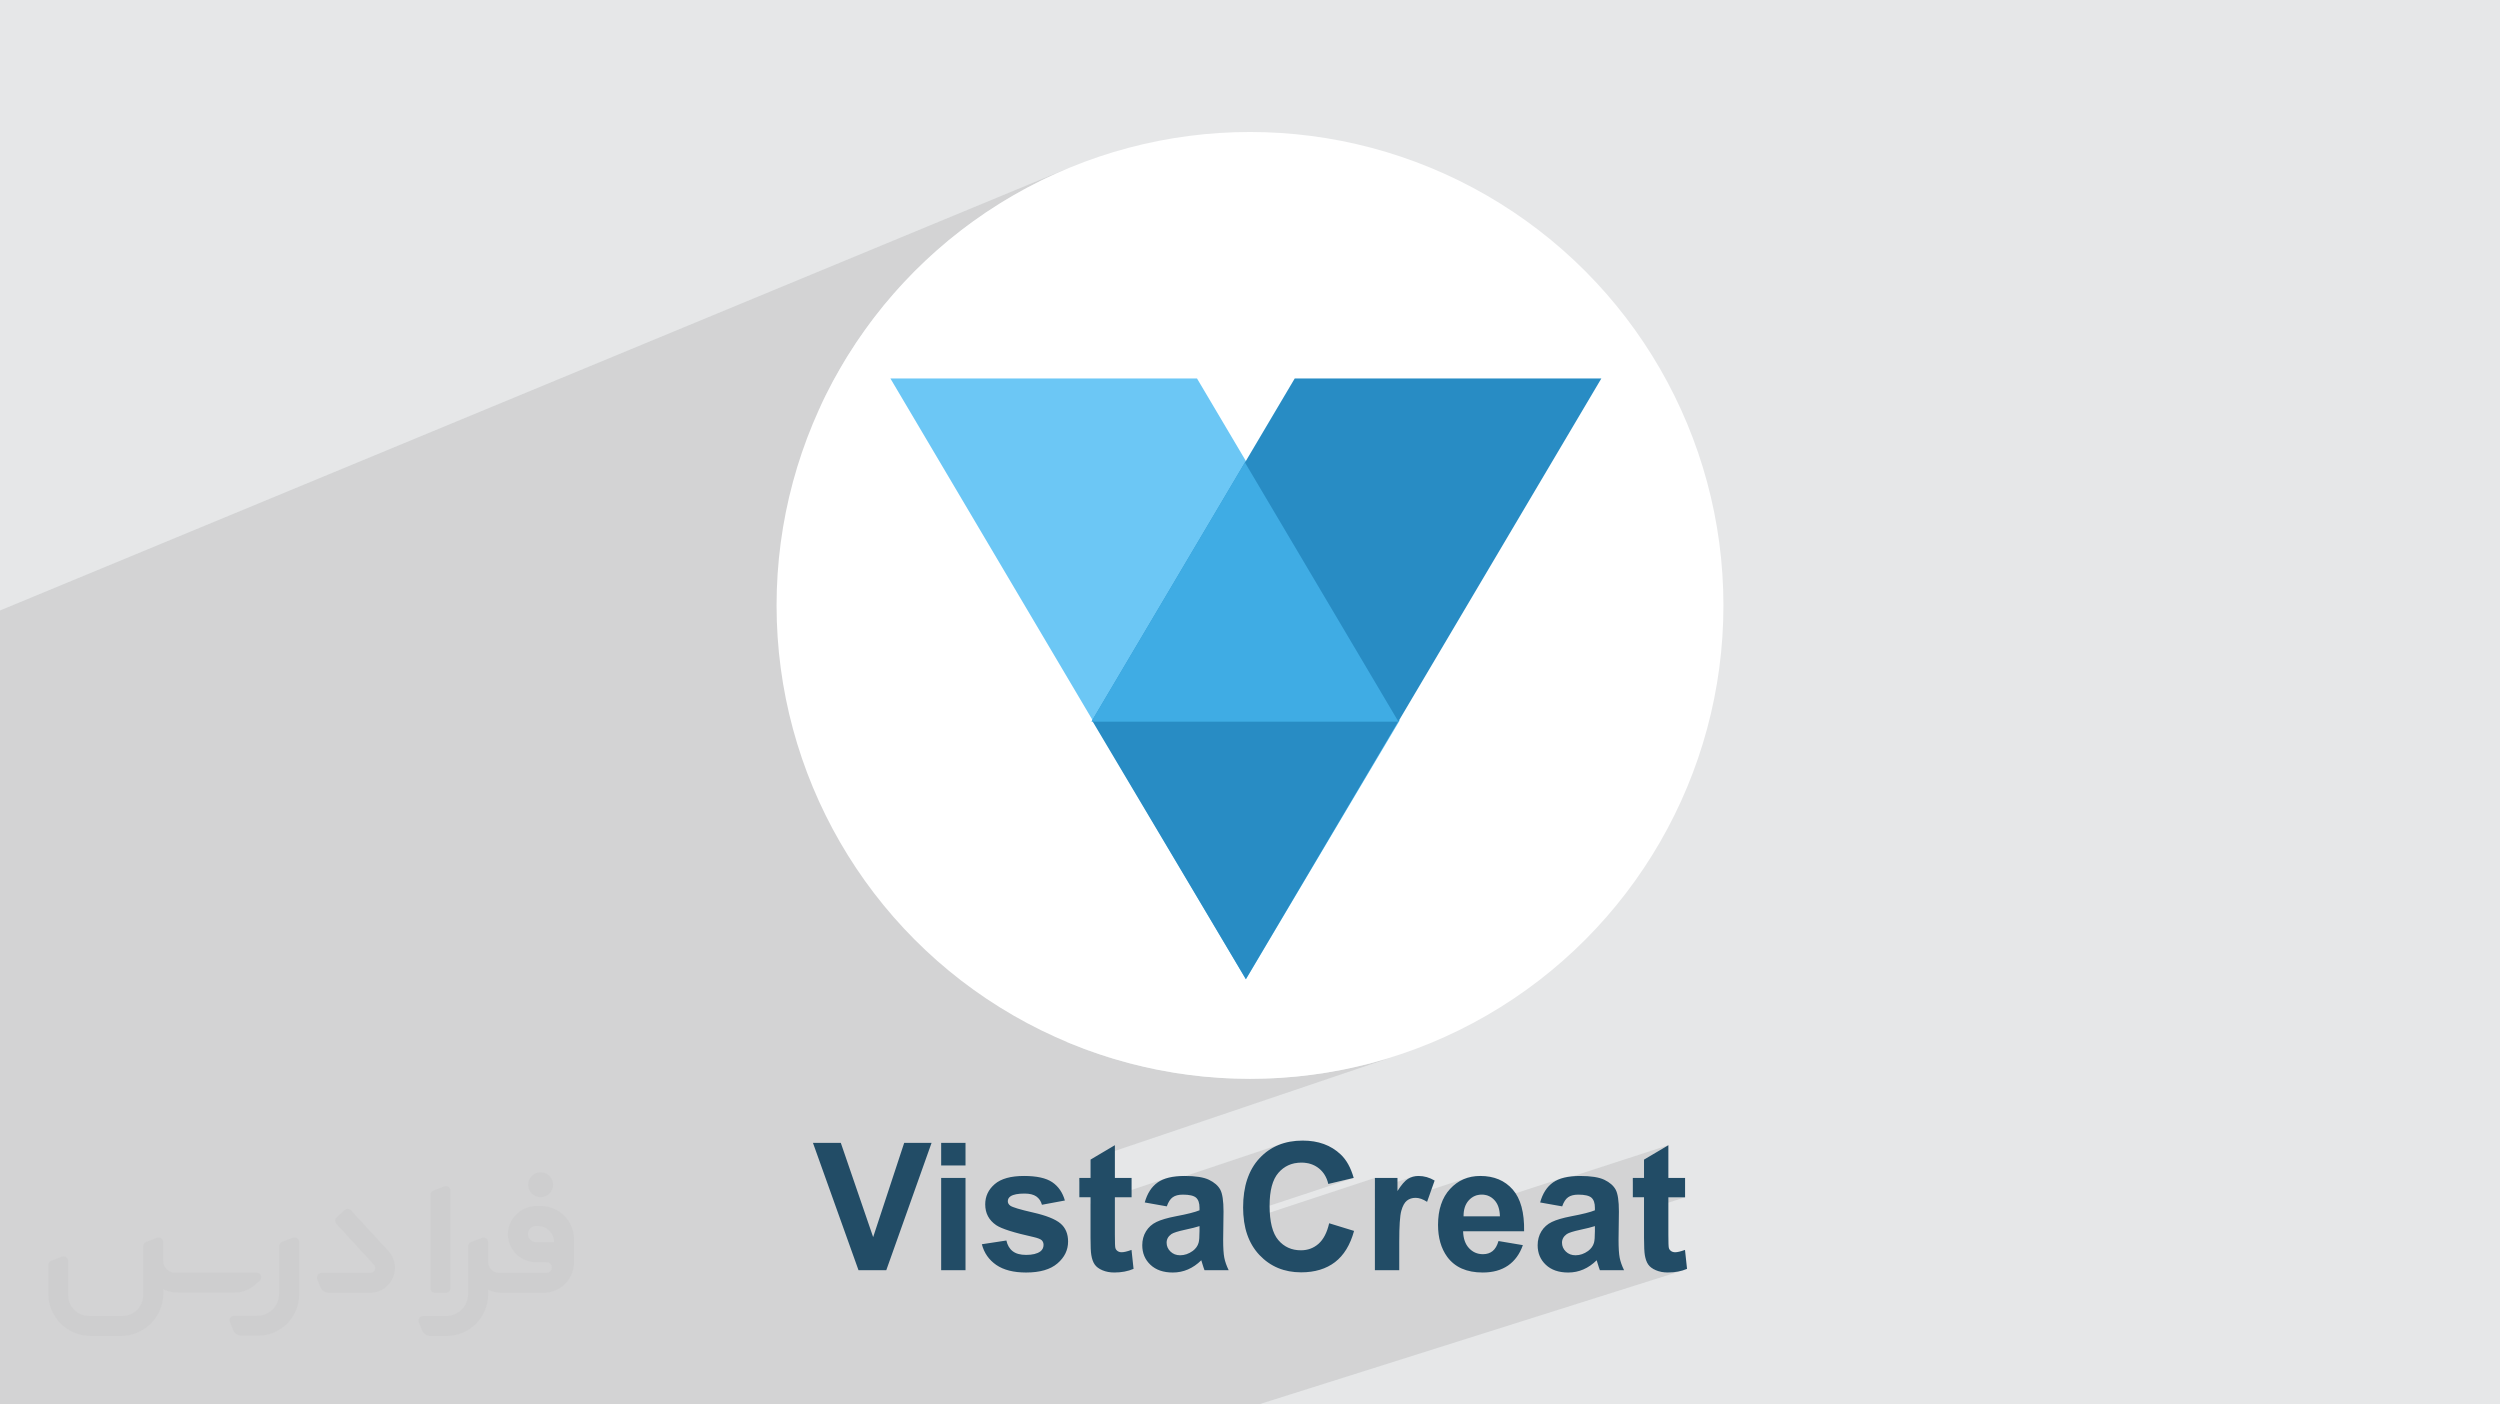 <?xml version="1.0" encoding="UTF-8"?>
<!DOCTYPE svg PUBLIC "-//W3C//DTD SVG 1.0//EN" "http://www.w3.org/TR/2001/REC-SVG-20010904/DTD/svg10.dtd">
<!-- Creator: CorelDRAW -->
<svg xmlns="http://www.w3.org/2000/svg" xml:space="preserve" width="94.192mm" height="52.917mm" version="1.0" style="shape-rendering:geometricPrecision; text-rendering:geometricPrecision; image-rendering:optimizeQuality; fill-rule:evenodd; clip-rule:evenodd"
viewBox="0 0 9404.92 5283.66"
 xmlns:xlink="http://www.w3.org/1999/xlink"
 xmlns:xodm="http://www.corel.com/coreldraw/odm/2003">
 <defs>
  <style type="text/css">
   <![CDATA[
    .fil5 {fill:#288CC4}
    .fil6 {fill:#3FACE4}
    .fil4 {fill:#6CC7F5}
    .fil3 {fill:white}
    .fil7 {fill:#224C66;fill-rule:nonzero}
    .fil2 {fill:#373435;fill-rule:nonzero;fill-opacity:0.031}
    .fil1 {fill:#2B2A29;fill-opacity:0.102}
    .fil0 {fill:#E6E7E8}
   ]]>
  </style>
 </defs>
 <g id="Layer_x0020_1">
  <polygon class="fil0" points="-0,0 9404.92,0 9404.92,5283.66 -0,5283.66 "/>
  <polygon class="fil1" points="89.77,5283.66 -0,5283.66 -0,4624.77 -0,4623 -0,4240.63 -0,4239.56 -0,3729.25 -0,3550.21 -0,3330.32 -0,3199.28 -0,2775.51 -0,2296.59 4009.21,636.49 3930.31,672.15 3853.52,711.48 3778.94,754.37 3706.68,800.7 3636.84,850.35 3569.57,903.22 3504.94,959.2 3443.09,1018.17 3384.12,1080.02 3328.14,1144.65 3275.26,1211.94 3225.61,1281.76 3179.29,1354.02 3136.4,1428.61 3097.06,1505.4 3085.92,1530.05 3349.58,1423.64 4503.05,1423.64 4572.26,1540.52 4870.82,1423.64 6024.29,1423.64 5263.98,2708.56 5265.34,2710.85 4686.93,3683.77 4010.59,3919.16 4090.09,3950.49 4172.84,3978.5 4257.35,4002.49 4343.52,4022.38 4431.23,4038.05 4520.37,4049.37 4610.81,4056.25 4702.46,4058.57 4794.11,4056.25 4884.56,4049.37 4973.69,4038.05 5061.4,4022.38 5147.57,4002.49 5232.08,3978.5 5314.83,3950.49 4108.46,4358.85 4102.5,4362.38 4102.5,4431.27 4060.36,4445.48 4060.36,4504.18 4102.5,4504.18 4102.5,4528.23 4385.31,4433.45 4374.14,4437.64 4364,4442.6 4354.91,4448.33 4346.65,4454.85 4339.02,4462.18 4336.19,4465.5 4820.08,4303.47 4809.78,4307.36 4799.77,4311.75 4790.08,4316.66 4780.68,4322.1 4771.6,4328.05 4762.81,4334.52 4754.33,4341.5 4746.16,4349.01 4738.3,4357.02 4730.83,4365.51 4723.83,4374.42 4717.32,4383.73 4711.29,4393.48 4705.75,4403.63 4700.67,4414.21 4696.09,4425.2 4692.78,4434.41 4858.76,4379.12 4870.53,4376.13 4882.92,4374.35 4895.94,4373.75 4905.37,4374.08 4914.46,4375.09 4923.19,4376.76 4931.56,4379.11 4939.58,4382.14 4947.24,4385.83 4954.55,4390.21 4961.5,4395.27 4967.94,4400.91 4973.81,4407.03 4979.1,4413.65 4983.82,4420.75 4987.97,4428.35 4991.53,4436.41 4994.53,4444.97 4996.94,4454.02 5092.6,4431.27 4677.4,4568.5 4677.5,4570.42 4678.71,4583.63 4680.02,4593.73 5172.31,4431.27 5172.31,4473.64 5310.56,4428.13 5305.8,4429.98 5301.19,4432.18 5296.73,4434.73 5292.28,4437.82 5287.68,4441.67 5282.95,4446.27 5278.09,4451.62 5273.09,4457.72 5267.94,4464.58 5262.67,4472.19 5257.26,4480.55 5172.31,4508.45 5172.31,4544.92 5520.53,4430.78 5513.13,4433.27 5505.91,4436.13 5498.89,4439.38 5492.05,4443.01 5485.4,4447.03 5478.93,4451.43 5472.64,4456.21 5466.55,4461.38 5460.64,4466.93 5454.93,4472.86 5449.48,4479.11 5444.39,4485.66 5439.63,4492.5 5435.24,4499.63 5431.2,4507.06 5427.5,4514.78 5424.16,4522.79 5421.16,4531.11 5418.53,4539.71 5418.08,4541.44 5553.55,4497.24 5560.23,4495.52 5567.23,4494.5 5574.55,4494.15 5581.44,4494.48 5588.06,4495.44 5594.4,4497.07 5600.48,4499.35 5606.3,4502.27 5611.84,4505.86 5617.14,4510.1 5622.16,4514.99 5622.17,4515 5872.75,4433.45 5861.57,4437.64 5851.43,4442.6 5842.34,4448.33 5840.03,4450.15 6276.35,4308.19 6184.71,4362.38 6184.71,4431.27 6142.57,4444.9 6142.57,4504.18 6184.71,4504.18 6184.71,4533.66 6276.35,4504.18 6339.22,4504.18 6184.71,4553.82 6184.71,4656.14 6184.76,4667.87 6184.9,4678.57 6185.13,4688.23 6185.45,4696.87 6185.86,4704.48 6186.35,4711.06 6186.94,4716.61 6187.61,4721.13 6188.61,4726.66 6189.79,4731.91 6191.13,4736.84 6192.65,4741.48 6194.35,4745.83 6195.21,4747.67 6338.89,4702.07 6333.01,4704.15 6327.5,4705.95 6195.31,4747.9 6196.23,4749.89 6198.3,4753.66 6200.54,4757.15 6203.01,4760.37 6205.8,4763.46 6208.94,4766.39 6212.41,4769.17 6216.22,4771.81 6220.35,4774.28 6224.83,4776.61 6229.64,4778.78 6234.69,4780.73 6239.88,4782.43 6245.24,4783.87 6250.73,4785.05 6256.37,4785.95 6262.17,4786.61 6268.12,4787 6274.23,4787.13 6284.22,4786.92 6293.92,4786.27 6303.37,4785.21 6312.54,4783.71 6321.45,4781.78 6330.09,4779.42 4734.21,5283.66 4517.55,5283.66 4507.3,5283.66 4506.52,5283.66 4429.37,5283.66 4362.48,5283.66 4303.78,5283.66 4181.29,5283.66 4059.46,5283.66 3912.43,5283.66 3910.64,5283.66 3892.88,5283.66 3852.49,5283.66 3832.22,5283.66 3765.12,5283.66 3734.96,5283.66 3733.43,5283.66 3729.87,5283.66 3724.95,5283.66 3712.79,5283.66 3703.97,5283.66 3697.81,5283.66 3608.99,5283.66 3572.24,5283.66 3550.3,5283.66 3510.3,5283.66 3492.37,5283.66 3485.86,5283.66 3458.85,5283.66 3449.65,5283.66 3403.61,5283.66 3349,5283.66 3278.19,5283.66 3260.52,5283.66 3143.12,5283.66 3133.3,5283.66 3075.82,5283.66 3036.87,5283.66 2987.65,5283.66 2942.52,5283.66 2920.56,5283.66 2920.02,5283.66 2918.43,5283.66 2865.34,5283.66 2812.33,5283.66 2744.82,5283.66 2715.88,5283.66 2711.47,5283.66 2589.3,5283.66 2513.64,5283.66 2498.02,5283.66 2497.64,5283.66 2488.13,5283.66 2483.32,5283.66 2463.65,5283.66 2404.29,5283.66 2312.28,5283.66 2311.21,5283.66 2278.75,5283.66 2191.19,5283.66 2151.28,5283.66 2143.07,5283.66 2116.26,5283.66 2068.33,5283.66 2029.93,5283.66 2027.45,5283.66 1927.34,5283.66 1893.09,5283.66 1892.67,5283.66 1867.39,5283.66 1848.43,5283.66 1827.31,5283.66 1780.03,5283.66 1739.86,5283.66 1726.07,5283.66 1722.25,5283.66 1685.48,5283.66 1573.82,5283.66 1533.83,5283.66 1478.57,5283.66 1422.86,5283.66 1380.61,5283.66 1376.4,5283.66 1316.1,5283.66 1275.03,5283.66 1040.47,5283.66 997.22,5283.66 910.49,5283.66 676.46,5283.66 545.41,5283.66 222.22,5283.66 "/>
  <g id="_1997419889296">
   <path class="fil2" d="M1125.4 4672.59l0 197.03c0,20.41 -3.74,40.82 -11.66,59.56 -7.92,18.74 -19.16,36.25 -33.74,50.4 -14.58,14.58 -31.65,25.82 -50.4,33.74 -18.74,7.92 -39.15,11.66 -59.56,11.66l-60.82 0c-7.08,0 -14.16,-2.08 -19.99,-6.25 -5.83,-4.16 -10.41,-9.58 -12.92,-16.25l-11.24 -29.16c-0.83,-2.5 -1.25,-5.41 -1.25,-8.33 0,-2.92 1.25,-5.42 2.92,-7.92 1.67,-2.5 3.74,-4.16 6.25,-5.41 2.5,-1.25 5.41,-2.09 7.91,-1.67l86.23 0c22.08,0 42.91,-8.75 58.73,-24.57 15.41,-15.42 24.15,-36.65 24.15,-58.73l0 -179.12c0,-3.33 1.26,-6.66 3.33,-9.58 2.09,-2.92 5,-5 7.92,-6.25l40.82 -15.83c2.5,-0.84 5.41,-1.25 8.33,-0.84 2.92,0.42 5.42,1.26 7.5,2.92 2.09,1.67 4.17,3.75 5.42,6.25 1.25,2.92 2.08,5.83 2.08,8.33z"/>
   <path class="fil2" d="M2033.88 4536.8l-15 0c-59.57,0 -109.13,48.73 -108.31,107.88 0.42,27.5 12.08,54.16 31.66,73.32 19.57,19.57 46.23,30.4 74.14,30.4l39.57 0c5.42,0 10.41,2.08 14.17,5.83 3.74,3.74 5.83,8.75 5.83,14.16 0,5.42 -2.09,10.41 -5.83,14.17 -3.75,3.74 -8.75,5.83 -14.17,5.83l-179.11 0c-10.83,0 -20.83,-4.58 -28.33,-12.08 -7.5,-7.5 -11.66,-17.91 -12.08,-28.33l0 -74.98c0,-2.92 -0.83,-5.41 -2.08,-7.92 -1.25,-2.5 -3.33,-4.57 -5.42,-6.24 -2.08,-1.67 -4.99,-2.51 -7.5,-2.92 -2.92,-0.42 -5.41,0 -8.33,0.83l-41.24 15.83c-2.92,1.25 -5.83,3.33 -7.92,6.25 -2.08,2.92 -2.92,6.25 -2.92,9.58l0 179.12c0,22.08 -8.75,43.32 -24.15,58.73 -15.42,15.42 -36.65,24.57 -58.73,24.57l-86.64 0.01c-2.92,0 -5.42,0.83 -7.92,2.08 -2.5,1.25 -4.58,3.33 -6.25,5.42 -1.66,2.5 -2.5,4.99 -2.92,7.5 -0.41,2.92 0,5.41 1.26,8.33l11.24 29.16c2.5,6.67 7.08,12.5 12.91,16.66 5.83,4.16 12.91,6.25 20,5.83l60.81 0c41.24,0 80.81,-16.25 109.97,-45.82 29.16,-29.16 45.81,-68.74 45.81,-109.97l0 -18.32c15.84,7.91 33.33,12.08 50.82,12.08l157.03 0c30.41,0 59.99,-12.08 81.65,-33.74 21.66,-21.67 33.74,-50.82 33.74,-81.65l0 -85.81c0,-33.32 -13.33,-65.39 -36.65,-89.14 -23.74,-23.74 -55.82,-36.65 -89.14,-36.65zm50.39 136.2l-66.64 0c-7.92,0 -15.42,-2.5 -21.25,-7.91 -5.83,-5.42 -9.59,-12.5 -10.41,-20.42 0,-4.16 0.42,-8.75 2.08,-12.91 1.67,-4.16 3.75,-7.91 6.67,-10.82 5.83,-5.42 13.75,-8.76 21.66,-8.76l7.09 0c16.25,0 31.65,6.25 42.9,17.91 11.66,11.25 17.91,26.66 17.91,42.91z"/>
   <path class="fil2" d="M1694.39 4478.9l0 367.39c0,2.08 -0.42,4.57 -1.25,6.66 -0.84,2.09 -2.09,4.16 -3.75,5.83 -1.67,1.67 -3.33,2.92 -5.41,3.74 -2.09,0.84 -4.16,1.26 -6.67,1.26l-40.82 0c-2.08,0 -4.58,-0.42 -6.66,-1.26 -2.09,-0.83 -4.16,-2.08 -5.42,-3.74 -1.66,-1.67 -2.92,-3.74 -3.74,-5.83 -0.83,-2.09 -1.25,-4.58 -1.25,-6.66l0 -351.57c0,-3.32 0.83,-6.66 2.92,-9.58 2.08,-2.92 4.58,-5 7.91,-6.25l40.83 -15.83c2.5,-0.84 5.41,-1.25 8.33,-1.25 2.92,0.41 5.41,1.25 7.5,2.92 2.5,1.66 4.16,3.74 5.41,6.24 1.25,2.09 2.09,5 2.09,7.92z"/>
   <path class="fil2" d="M1391.56 4863.79l-153.7 0c-7.08,0 -14.17,-2.09 -20,-6.25 -5.83,-4.16 -10.41,-9.99 -13.33,-16.66l-11.24 -28.74c-0.83,-2.51 -1.25,-5.42 -0.83,-8.34 0.41,-2.92 1.25,-5.41 2.92,-7.91 1.66,-2.51 3.74,-4.16 6.24,-5.42 2.51,-1.25 5.42,-2.08 7.92,-2.08l184.11 0c3.33,0 6.66,-1.25 9.58,-2.92 2.93,-2.09 5,-4.58 6.67,-7.92 1.25,-3.33 1.67,-6.66 1.25,-9.99 -0.42,-3.33 -2.08,-6.67 -4.16,-9.17l-141.63 -154.12c-2.92,-3.33 -4.58,-7.92 -4.58,-12.5 0,-4.58 2.09,-8.75 5.83,-12.08l29.58 -27.49c3.33,-2.92 7.92,-4.58 12.5,-4.58 4.58,0.42 8.75,2.09 12.08,5.83l140.37 152.87c55.41,59.57 12.5,157.46 -69.56,157.46z"/>
   <path class="fil2" d="M977.53 4817.97l-20 17.07c-20.83,17.91 -47.49,27.91 -74.98,27.91l-211.19 0c-19.57,0 -39.15,-4.16 -57.06,-12.49l0 16.25c0,20.82 -4.16,41.65 -12.08,60.81 -7.91,19.16 -19.57,36.65 -34.57,51.65 -14.58,14.58 -32.07,26.24 -51.65,34.58 -19.16,7.91 -39.99,12.07 -60.82,12.07l-114.55 0.01c-20.83,0 -41.66,-4.17 -60.82,-12.08 -19.16,-7.92 -36.65,-19.58 -51.65,-34.58 -14.58,-14.58 -26.24,-32.07 -34.57,-51.65 -7.92,-19.16 -12.08,-39.98 -12.08,-60.81l0 -107.89c0,-3.33 1.25,-6.66 2.92,-9.58 2.09,-2.92 4.58,-5 7.92,-6.25l40.82 -15.83c2.5,-0.84 5.41,-1.26 8.33,-0.84 2.92,0.42 5.42,1.25 7.5,2.92 2.09,1.67 4.16,3.75 5.42,6.25 1.25,2.5 2.08,5 2.08,7.92l0 128.71c0,20.83 8.34,40.82 22.92,55.41 14.58,14.58 34.57,22.91 55.4,22.91l125.79 0c20.83,0 40.41,-8.34 54.99,-22.92 14.58,-14.58 22.92,-34.57 22.92,-55.4l0 -184.11c0,-3.33 1.25,-6.67 2.92,-9.59 2.08,-2.92 4.57,-4.99 7.91,-6.24l40.82 -15.84c2.51,-0.83 5.42,-1.25 8.34,-0.83 2.92,0.42 5.41,1.25 7.91,2.92 2.51,1.67 4.17,3.74 5.42,6.25 1.25,2.5 2.08,5.41 2.08,7.91l0 70.4c0,11.66 4.58,23.32 12.92,31.65 8.33,8.34 19.57,13.33 31.65,13.33l307.4 0c3.33,0 7.09,0.84 9.59,2.92 2.92,2.09 5,5 6.25,7.92 1.25,3.33 1.25,6.66 0.41,10.41 0,3.74 -2.08,6.66 -4.57,8.75z"/>
   <path class="fil2" d="M2033.88 4503.89c25.82,0 47.07,-21.25 47.07,-47.07 0,-25.83 -21.25,-47.07 -47.07,-47.07 -25.83,0 -47.08,21.24 -47.08,47.07 0,25.82 21.25,47.07 47.08,47.07z"/>
  </g>
  <g id="_1997419893424">
   <circle class="fil3" cx="4702.46" cy="2277.55" r="1781.02"/>
   <g>
    <polygon class="fil4" points="4503.05,1423.64 3349.58,1423.64 4686.93,3683.77 5265.34,2710.85 "/>
    <polygon class="fil5" points="4870.82,1423.64 6024.29,1423.64 4686.93,3683.77 4108.53,2710.85 "/>
    <polygon class="fil6" points="5260.33,2713.89 5259.76,2714.85 4106.79,2714.85 4106.22,2713.89 4683.27,1739.49 "/>
   </g>
   <path class="fil7" d="M3229.68 4778.44l-171.35 -478.93 104.79 0 121.64 354.52 116.72 -354.52 103.01 0 -170.35 478.93 -104.46 0zm310.94 -393.98l0 -84.95 91.63 0 0 84.95 -91.63 0zm0 393.98l0 -347.16 91.63 0 0 347.16 -91.63 0zm153.07 -97.66l92.31 -14.05c3.89,17.73 11.81,31.22 23.85,40.36 11.93,9.26 28.77,13.83 50.28,13.83 23.74,0 41.58,-4.35 53.62,-13.05 8.03,-6.13 12.04,-14.38 12.04,-24.63 0,-6.91 -2.23,-12.71 -6.58,-17.28 -4.57,-4.34 -14.83,-8.47 -30.65,-12.15 -74.14,-16.39 -121.08,-31.32 -140.92,-44.81 -27.54,-18.84 -41.26,-44.93 -41.26,-78.26 0,-30.21 11.93,-55.53 35.68,-76.03 23.75,-20.52 60.54,-30.77 110.37,-30.77 47.5,0 82.83,7.81 105.91,23.3 23.08,15.61 39.02,38.57 47.72,69.01l-86.29 16.06c-3.67,-13.6 -10.81,-24.08 -21.18,-31.33 -10.37,-7.24 -25.2,-10.81 -44.48,-10.81 -24.31,0 -41.7,3.34 -52.29,10.14 -7.02,4.8 -10.47,11.04 -10.47,18.62 0,6.58 3.01,12.15 9.14,16.72 8.36,6.13 37.01,14.72 86.07,25.86 49.05,11.15 83.27,24.75 102.67,40.92 19.29,16.28 28.88,39.13 28.88,68.34 0,31.77 -13.27,59.2 -39.91,82.06 -26.54,22.86 -65.89,34.34 -118.06,34.34 -47.28,0 -84.73,-9.59 -112.38,-28.65 -27.54,-19.07 -45.6,-44.93 -54.07,-77.71zm563.33 -249.5l0 72.91 -62.87 0 0 140.59c0,28.54 0.56,45.15 1.79,49.83 1.23,4.68 3.9,8.58 8.25,11.7 4.23,3.02 9.37,4.57 15.5,4.57 8.59,0 20.85,-2.9 37.01,-8.81l7.69 71.35c-21.29,9.14 -45.37,13.71 -72.35,13.71 -16.5,0 -31.33,-2.79 -44.59,-8.36 -13.27,-5.58 -22.97,-12.82 -29.1,-21.63 -6.25,-8.93 -10.48,-20.85 -12.93,-36.02 -1.9,-10.7 -2.91,-32.33 -2.91,-64.99l0 -151.96 -42.14 0 0 -72.91 42.14 0 0 -68.9 91.64 -54.19 0 123.08 62.87 0zm132.45 107.03l-82.94 -14.72c9.37,-33.89 25.53,-58.97 48.39,-75.26 22.86,-16.28 56.85,-24.41 101.9,-24.41 40.91,0 71.46,4.79 91.53,14.5 19.95,9.7 34.11,21.96 42.25,36.89 8.14,14.95 12.26,42.26 12.26,82.17l-1.34 107.03c0,30.43 1.46,52.96 4.35,67.45 2.9,14.5 8.36,29.99 16.39,46.49l-90.97 0c-2.34,-6.02 -5.35,-14.94 -8.81,-26.76 -1.45,-5.46 -2.57,-9.03 -3.24,-10.69 -15.61,15.38 -32.33,26.86 -50.16,34.56 -17.83,7.69 -36.79,11.59 -56.96,11.59 -35.57,0 -63.66,-9.7 -84.17,-29.1 -20.52,-19.29 -30.77,-43.81 -30.77,-73.47 0,-19.51 4.68,-37.01 14.05,-52.4 9.37,-15.28 22.41,-27.09 39.35,-35.23 16.83,-8.14 41.14,-15.28 72.91,-21.41 42.82,-8.03 72.58,-15.61 89.08,-22.52l0 -9.26c0,-17.83 -4.34,-30.54 -13.04,-38.24 -8.81,-7.58 -25.3,-11.37 -49.5,-11.37 -16.4,0 -29.11,3.24 -38.24,9.82 -9.26,6.47 -16.61,17.95 -22.3,34.34zm123.07 74.25c-11.7,3.9 -30.31,8.59 -55.85,14.05 -25.42,5.46 -42.15,10.81 -49.94,15.95 -11.93,8.58 -17.95,19.28 -17.95,32.32 0,12.94 4.79,23.97 14.38,33.34 9.6,9.37 21.75,14.05 36.56,14.05 16.51,0 32.33,-5.46 47.39,-16.28 11.03,-8.37 18.39,-18.4 21.85,-30.44 2.35,-7.8 3.56,-22.74 3.56,-44.7l0 -18.28zm487.75 -10.7l93.65 28.77c-14.38,52.73 -38.35,91.86 -71.79,117.5 -33.45,25.53 -75.82,38.35 -127.21,38.35 -63.66,0 -115.94,-21.74 -156.97,-65.22 -40.92,-43.47 -61.43,-102.89 -61.43,-178.37 0,-79.72 20.62,-141.71 61.76,-185.85 41.14,-44.15 95.33,-66.22 162.43,-66.22 58.64,0 106.25,17.38 142.81,52.06 21.86,20.51 38.13,49.94 49.06,88.41l-95.66 22.75c-5.68,-24.75 -17.5,-44.37 -35.45,-58.75 -18.06,-14.39 -39.92,-21.52 -65.56,-21.52 -35.56,0 -64.43,12.71 -86.51,38.23 -22.19,25.42 -33.22,66.67 -33.22,123.75 0,60.43 10.92,103.57 32.66,129.21 21.86,25.75 50.17,38.57 85.06,38.57 25.75,0 47.94,-8.14 66.45,-24.52 18.5,-16.4 31.88,-42.04 39.91,-77.15zm263.66 176.59l-91.64 0 0 -347.16 84.95 0 0 49.28c14.61,-23.29 27.77,-38.57 39.47,-45.82 11.7,-7.24 24.97,-10.81 39.8,-10.81 20.96,0 41.14,5.8 60.54,17.28l-28.43 80.05c-15.5,-10.03 -29.88,-15.06 -43.14,-15.06 -12.94,0 -23.86,3.57 -32.78,10.59 -8.92,7.13 -15.95,19.84 -21.07,38.35 -5.13,18.5 -7.7,57.3 -7.7,116.27l0 107.03zm373.36 -109.7l91.64 15.39c-11.7,33.56 -30.32,59.09 -55.63,76.7 -25.42,17.5 -57.19,26.31 -95.22,26.31 -60.31,0 -105.02,-19.73 -133.89,-59.2 -22.86,-31.66 -34.34,-71.57 -34.34,-119.85 0,-57.52 15.05,-102.67 45.04,-135.23 29.98,-32.67 68,-48.95 113.94,-48.95 51.5,0 92.19,17.05 122.08,51.17 29.76,34.12 44.03,86.4 42.7,156.86l-229.43 0c0.67,27.2 8.03,48.39 22.18,63.54 14.05,15.17 31.67,22.75 52.63,22.75 14.38,0 26.42,-3.9 36.12,-11.7 9.82,-7.81 17.17,-20.41 22.19,-37.8zm5.35 -92.98c-0.67,-26.64 -7.47,-46.93 -20.51,-60.76 -13.05,-13.93 -28.88,-20.85 -47.61,-20.85 -19.96,0 -36.45,7.36 -49.5,21.97 -13.05,14.61 -19.4,34.56 -19.18,59.64l136.79 0zm234.24 -37.45l-82.94 -14.72c9.36,-33.89 25.52,-58.97 48.38,-75.26 22.86,-16.28 56.86,-24.41 101.9,-24.41 40.92,0 71.47,4.79 91.53,14.5 19.96,9.7 34.12,21.96 42.26,36.89 8.14,14.95 12.26,42.26 12.26,82.17l-1.34 107.03c0,30.43 1.45,52.96 4.35,67.45 2.9,14.5 8.36,29.99 16.39,46.49l-90.97 0c-2.34,-6.02 -5.35,-14.94 -8.81,-26.76 -1.45,-5.46 -2.57,-9.03 -3.24,-10.69 -15.61,15.38 -32.33,26.86 -50.16,34.56 -17.84,7.69 -36.79,11.59 -56.97,11.59 -35.57,0 -63.65,-9.7 -84.17,-29.1 -20.51,-19.29 -30.76,-43.81 -30.76,-73.47 0,-19.51 4.68,-37.01 14.04,-52.4 9.37,-15.28 22.42,-27.09 39.36,-35.23 16.83,-8.14 41.14,-15.28 72.91,-21.41 42.82,-8.03 72.58,-15.61 89.08,-22.52l0 -9.26c0,-17.83 -4.34,-30.54 -13.04,-38.24 -8.81,-7.58 -25.31,-11.37 -49.51,-11.37 -16.39,0 -29.1,3.24 -38.23,9.82 -9.26,6.47 -16.61,17.95 -22.3,34.34zm123.07 74.25c-11.7,3.9 -30.32,8.59 -55.86,14.05 -25.41,5.46 -42.14,10.81 -49.94,15.95 -11.92,8.58 -17.94,19.28 -17.94,32.32 0,12.94 4.79,23.97 14.38,33.34 9.59,9.37 21.74,14.05 36.56,14.05 16.51,0 32.33,-5.46 47.38,-16.28 11.04,-8.37 18.4,-18.4 21.86,-30.44 2.34,-7.8 3.56,-22.74 3.56,-44.7l0 -18.28zm339.25 -181.28l0 72.91 -62.87 0 0 140.59c0,28.54 0.56,45.15 1.79,49.83 1.23,4.68 3.9,8.58 8.25,11.7 4.23,3.02 9.37,4.57 15.5,4.57 8.59,0 20.85,-2.9 37.01,-8.81l7.69 71.35c-21.29,9.14 -45.37,13.71 -72.35,13.71 -16.5,0 -31.32,-2.79 -44.59,-8.36 -13.27,-5.58 -22.97,-12.82 -29.1,-21.63 -6.25,-8.93 -10.48,-20.85 -12.93,-36.02 -1.9,-10.7 -2.91,-32.33 -2.91,-64.99l0 -151.96 -42.14 0 0 -72.91 42.14 0 0 -68.9 91.64 -54.19 0 123.08 62.87 0z"/>
  </g>
 </g>
</svg>
